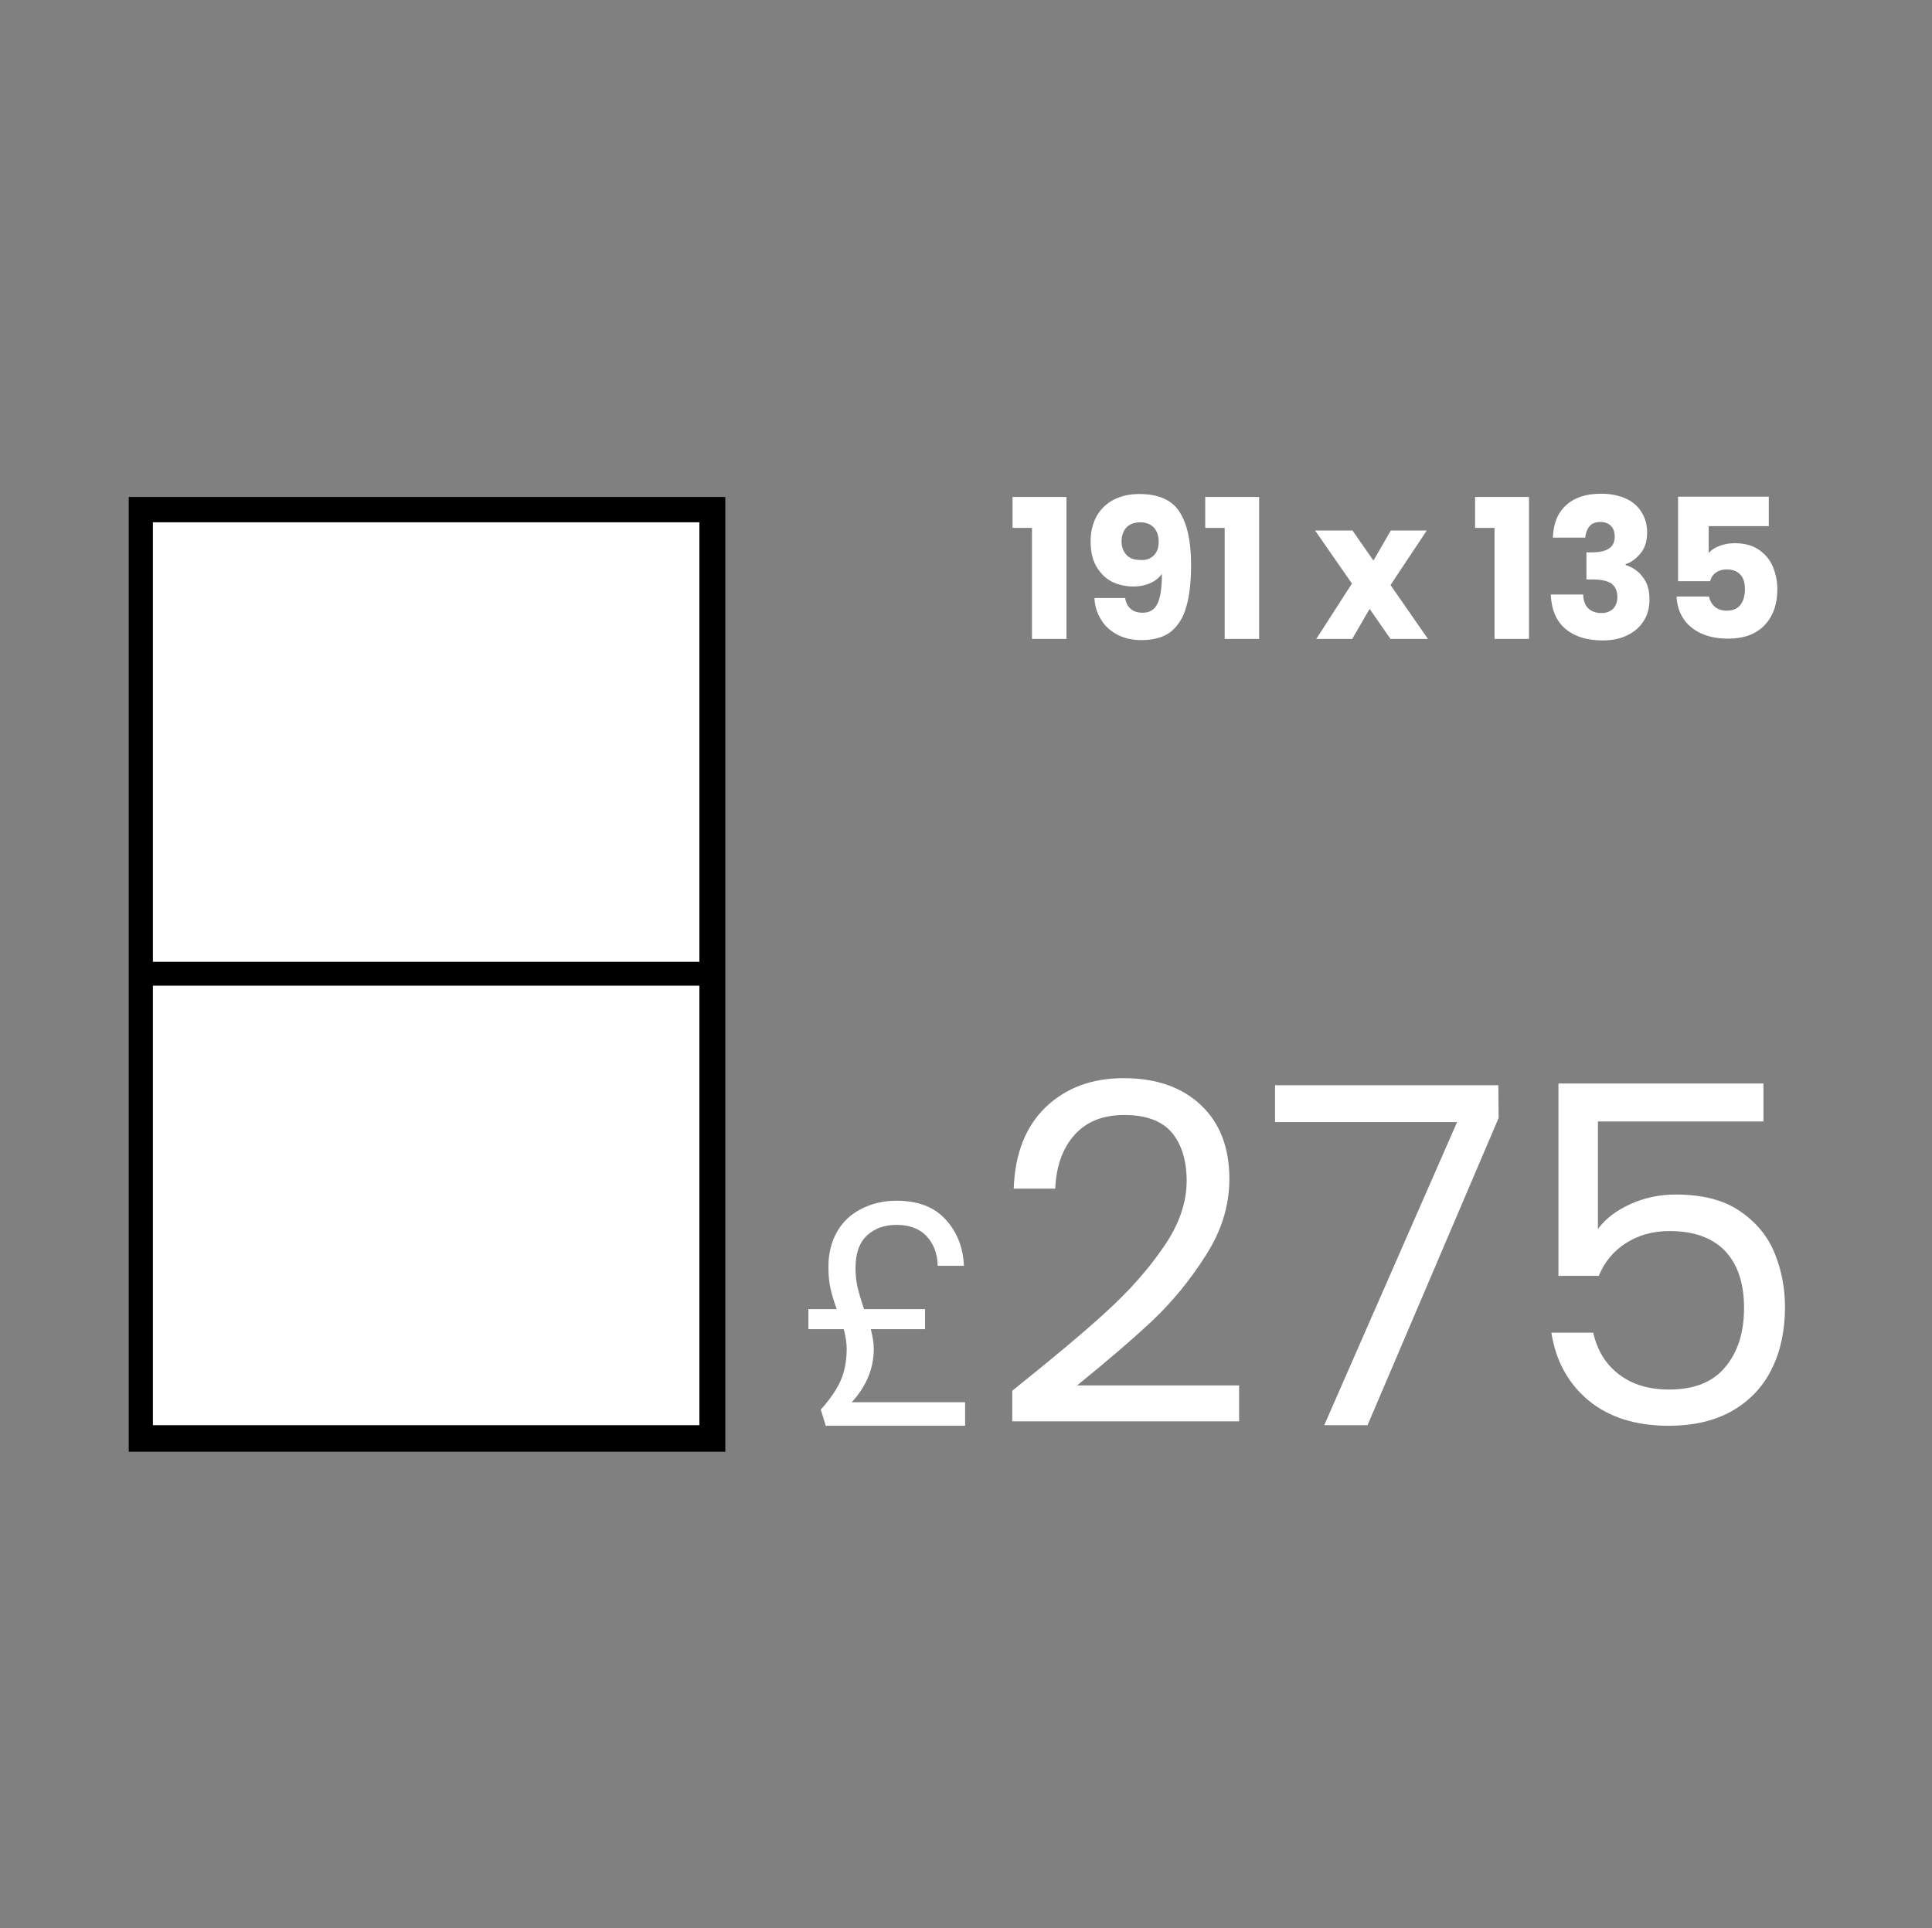 <?xml version="1.0" encoding="utf-8"?>
<!-- Generator: Adobe Illustrator 24.2.0, SVG Export Plug-In . SVG Version: 6.00 Build 0)  -->
<svg version="1.1" id="Layer_1" xmlns="http://www.w3.org/2000/svg" xmlns:xlink="http://www.w3.org/1999/xlink" x="0px" y="0px"
	 viewBox="0 0 655.8 654.6" style="enable-background:new 0 0 655.8 654.6;" xml:space="preserve">
<rect x="0" y="0" width="655.8" height="654.6" fill="#808080" stroke="none"/>
<style type="text/css">
	.st0{display:none;}
	.st1{display:inline;}
	.st2{display:inline;fill:#28348A;}
	.st3{display:inline;fill:url(#SVGID_1_);}
	.st4{display:inline;fill:#009EE2;}
	.st5{fill:#FFFFFF;}
	.st6{fill:#95969A;}
	.st7{enable-background:new    ;}
</style>
<g id="Layer_1_1_" class="st0">
	<g id="vjiEtM_1_" class="st1">
	</g>
</g>
<g id="Layer_6" class="st0">
	<rect x="431" y="-15.6" class="st2" width="229.6" height="392.8"/>
</g>
<g id="Layer_4" class="st0">
	
		<linearGradient id="SVGID_1_" gradientUnits="userSpaceOnUse" x1="212.7" y1="559.255" x2="212.7" y2="1250.455" gradientTransform="matrix(1 0 0 1 0 -564)">
		<stop  offset="0" style="stop-color:#1D70B7"/>
		<stop  offset="1" style="stop-color:#28348A"/>
	</linearGradient>
	<rect x="-12.4" y="-15.6" class="st3" width="450.2" height="691.2"/>
</g>
<g id="Layer_5" class="st0">
	<path class="st4" d="M124.7,426.7H-12.4v-48.8c0,0,100.7-5.7,121.8,15.3C130.4,414.3,124.7,426.7,124.7,426.7z"/>
	<rect x="-12.4" y="415.2" class="st2" width="301.9" height="85"/>
	<path class="st4" d="M227.1-8h210.1v74.8c0,0-154.3,8.8-186.6-23.4S227.1-8,227.1-8z"/>
</g>
<g id="Layer_2_1_" class="st0">
	<g class="st1">
		<circle class="st5" cx="460.8" cy="449.2" r="204.1"/>
		<g>
			<rect x="358.7" y="245.1" class="st6" width="17" height="17"/>
			<rect x="392.7" y="245.1" class="st6" width="17" height="17"/>
			<rect x="426.7" y="245.1" class="st6" width="17" height="17"/>
			<rect x="460.8" y="245.1" class="st6" width="17" height="17"/>
			<rect x="494.8" y="245.1" class="st6" width="17" height="17"/>
			<rect x="528.8" y="245.1" class="st6" width="17" height="17"/>
			<rect x="324.7" y="279.1" class="st6" width="17" height="17"/>
			<rect x="358.7" y="279.1" class="st6" width="17" height="17"/>
			<rect x="392.7" y="279.1" class="st6" width="17" height="17"/>
			<rect x="426.7" y="279.1" class="st6" width="17" height="17"/>
			<rect x="460.8" y="279.1" class="st6" width="17" height="17"/>
			<rect x="494.8" y="279.1" class="st6" width="17" height="17"/>
			<rect x="528.8" y="279.1" class="st6" width="17" height="17"/>
			<rect x="562.8" y="279.1" class="st6" width="17" height="17"/>
			<rect x="596.8" y="279.1" class="st6" width="17" height="17"/>
			<rect x="290.7" y="313.2" class="st6" width="17" height="17"/>
			<rect x="324.7" y="313.2" class="st6" width="17" height="17"/>
			<rect x="358.7" y="313.2" class="st6" width="17" height="17"/>
			<rect x="392.7" y="313.2" class="st6" width="17" height="17"/>
			<rect x="426.7" y="313.2" class="st6" width="17" height="17"/>
			<rect x="460.8" y="313.2" class="st6" width="17" height="17"/>
			<rect x="494.8" y="313.2" class="st6" width="17" height="17"/>
			<rect x="528.8" y="313.2" class="st6" width="17" height="17"/>
			<rect x="562.8" y="313.2" class="st6" width="17" height="17"/>
			<rect x="596.8" y="313.2" class="st6" width="17" height="17"/>
			<rect x="630.8" y="313.2" class="st6" width="17" height="17"/>
			<rect x="256.7" y="347.2" class="st6" width="17" height="17"/>
			<rect x="290.7" y="347.2" class="st6" width="17" height="17"/>
			<rect x="324.7" y="347.2" class="st6" width="17" height="17"/>
			<rect x="358.7" y="347.2" class="st6" width="17" height="17"/>
			<rect x="392.7" y="347.2" class="st6" width="17" height="17"/>
			<rect x="426.7" y="347.2" class="st6" width="17" height="17"/>
			<rect x="460.8" y="347.2" class="st6" width="17" height="17"/>
			<rect x="494.8" y="347.2" class="st6" width="17" height="17"/>
			<rect x="528.8" y="347.2" class="st6" width="17" height="17"/>
			<rect x="562.8" y="347.2" class="st6" width="17" height="17"/>
			<rect x="596.8" y="347.2" class="st6" width="17" height="17"/>
			<rect x="630.8" y="347.2" class="st6" width="17" height="17"/>
			<rect x="256.7" y="381.2" class="st6" width="17" height="17"/>
			<rect x="290.7" y="381.2" class="st6" width="17" height="17"/>
			<rect x="324.7" y="381.2" class="st6" width="17" height="17"/>
			<rect x="358.7" y="381.2" class="st6" width="17" height="17"/>
			<rect x="392.7" y="381.2" class="st6" width="17" height="17"/>
			<rect x="426.7" y="381.2" class="st6" width="17" height="17"/>
			<rect x="460.8" y="381.2" class="st6" width="17" height="17"/>
			<rect x="494.8" y="381.2" class="st6" width="17" height="17"/>
			<rect x="528.8" y="381.2" class="st6" width="17" height="17"/>
			<rect x="562.8" y="381.2" class="st6" width="17" height="17"/>
			<rect x="596.8" y="381.2" class="st6" width="17" height="17"/>
			<rect x="630.8" y="381.2" class="st6" width="17" height="17"/>
			<rect x="256.7" y="415.2" class="st6" width="17" height="17"/>
			<rect x="290.7" y="415.2" class="st6" width="17" height="17"/>
			<rect x="324.7" y="415.2" class="st6" width="17" height="17"/>
			<rect x="358.7" y="415.2" class="st6" width="17" height="17"/>
			<rect x="392.7" y="415.2" class="st6" width="17" height="17"/>
			<rect x="426.7" y="415.2" class="st6" width="17" height="17"/>
			<rect x="460.8" y="415.2" class="st6" width="17" height="17"/>
			<rect x="494.8" y="415.2" class="st6" width="17" height="17"/>
			<rect x="528.8" y="415.2" class="st6" width="17" height="17"/>
			<rect x="562.8" y="415.2" class="st6" width="17" height="17"/>
			<rect x="596.8" y="415.2" class="st6" width="17" height="17"/>
			<rect x="630.8" y="415.2" class="st6" width="17" height="17"/>
			<rect x="256.7" y="449.2" class="st6" width="17" height="17"/>
			<rect x="290.7" y="449.2" class="st6" width="17" height="17"/>
			<rect x="324.7" y="449.2" class="st6" width="17" height="17"/>
			<rect x="358.7" y="449.2" class="st6" width="17" height="17"/>
			<rect x="392.7" y="449.2" class="st6" width="17" height="17"/>
			<rect x="426.7" y="449.2" class="st6" width="17" height="17"/>
			<rect x="460.8" y="449.2" class="st6" width="17" height="17"/>
			<rect x="494.8" y="449.2" class="st6" width="17" height="17"/>
			<rect x="528.8" y="449.2" class="st6" width="17" height="17"/>
			<rect x="562.8" y="449.2" class="st6" width="17" height="17"/>
			<rect x="596.8" y="449.2" class="st6" width="17" height="17"/>
			<rect x="630.8" y="449.2" class="st6" width="17" height="17"/>
			<rect x="256.7" y="483.2" class="st6" width="17" height="17"/>
			<rect x="290.7" y="483.2" class="st6" width="17" height="17"/>
			<rect x="324.7" y="483.2" class="st6" width="17" height="17"/>
			<rect x="358.7" y="483.2" class="st6" width="17" height="17"/>
			<rect x="392.7" y="483.2" class="st6" width="17" height="17"/>
			<rect x="426.7" y="483.2" class="st6" width="17" height="17"/>
			<rect x="460.8" y="483.2" class="st6" width="17" height="17"/>
			<rect x="494.8" y="483.2" class="st6" width="17" height="17"/>
			<rect x="528.8" y="483.2" class="st6" width="17" height="17"/>
			<rect x="562.8" y="483.2" class="st6" width="17" height="17"/>
			<rect x="596.8" y="483.2" class="st6" width="17" height="17"/>
			<rect x="630.8" y="483.2" class="st6" width="17" height="17"/>
			<rect x="256.7" y="517.3" class="st6" width="17" height="17"/>
			<rect x="290.7" y="517.3" class="st6" width="17" height="17"/>
			<rect x="324.7" y="517.3" class="st6" width="17" height="17"/>
			<rect x="358.7" y="517.3" class="st6" width="17" height="17"/>
			<rect x="392.7" y="517.3" class="st6" width="17" height="17"/>
			<rect x="426.7" y="517.3" class="st6" width="17" height="17"/>
			<rect x="460.8" y="517.3" class="st6" width="17" height="17"/>
			<rect x="494.8" y="517.3" class="st6" width="17" height="17"/>
			<rect x="528.8" y="517.3" class="st6" width="17" height="17"/>
			<rect x="562.8" y="517.3" class="st6" width="17" height="17"/>
			<rect x="596.8" y="517.3" class="st6" width="17" height="17"/>
			<rect x="630.8" y="517.3" class="st6" width="17" height="17"/>
			<rect x="256.7" y="551.3" class="st6" width="17" height="17"/>
			<rect x="290.7" y="551.3" class="st6" width="17" height="17"/>
			<rect x="324.7" y="551.3" class="st6" width="17" height="17"/>
			<rect x="358.7" y="551.3" class="st6" width="17" height="17"/>
			<rect x="392.7" y="551.3" class="st6" width="17" height="17"/>
			<rect x="426.7" y="551.3" class="st6" width="17" height="17"/>
			<rect x="460.8" y="551.3" class="st6" width="17" height="17"/>
			<rect x="494.8" y="551.3" class="st6" width="17" height="17"/>
			<rect x="528.8" y="551.3" class="st6" width="17" height="17"/>
			<rect x="562.8" y="551.3" class="st6" width="17" height="17"/>
			<rect x="596.8" y="551.3" class="st6" width="17" height="17"/>
			<rect x="630.8" y="551.3" class="st6" width="17" height="17"/>
			<rect x="290.7" y="585.3" class="st6" width="17" height="17"/>
			<rect x="324.7" y="585.3" class="st6" width="17" height="17"/>
			<rect x="358.7" y="585.3" class="st6" width="17" height="17"/>
			<rect x="392.7" y="585.3" class="st6" width="17" height="17"/>
			<rect x="426.7" y="585.3" class="st6" width="17" height="17"/>
			<rect x="460.8" y="585.3" class="st6" width="17" height="17"/>
			<rect x="494.8" y="585.3" class="st6" width="17" height="17"/>
			<rect x="528.8" y="585.3" class="st6" width="17" height="17"/>
			<rect x="562.8" y="585.3" class="st6" width="17" height="17"/>
			<rect x="596.8" y="585.3" class="st6" width="17" height="17"/>
			<rect x="341.7" y="262.1" class="st6" width="17" height="17"/>
			<rect x="375.7" y="262.1" class="st6" width="17" height="17"/>
			<rect x="409.7" y="262.1" class="st6" width="17" height="17"/>
			<rect x="443.8" y="262.1" class="st6" width="17" height="17"/>
			<rect x="477.8" y="262.1" class="st6" width="17" height="17"/>
			<rect x="511.8" y="262.1" class="st6" width="17" height="17"/>
			<rect x="545.8" y="262.1" class="st6" width="17" height="17"/>
			<rect x="579.8" y="262.1" class="st6" width="17" height="17"/>
			<rect x="307.7" y="296.2" class="st6" width="17" height="17"/>
			<rect x="341.7" y="296.2" class="st6" width="17" height="17"/>
			<rect x="375.7" y="296.2" class="st6" width="17" height="17"/>
			<rect x="409.7" y="296.2" class="st6" width="17" height="17"/>
			<rect x="443.8" y="296.2" class="st6" width="17" height="17"/>
			<rect x="477.8" y="296.2" class="st6" width="17" height="17"/>
			<rect x="511.8" y="296.2" class="st6" width="17" height="17"/>
			<rect x="545.8" y="296.2" class="st6" width="17" height="17"/>
			<rect x="579.8" y="296.2" class="st6" width="17" height="17"/>
			<rect x="613.8" y="296.2" class="st6" width="17" height="17"/>
			<rect x="273.7" y="330.2" class="st6" width="17" height="17"/>
			<rect x="307.7" y="330.2" class="st6" width="17" height="17"/>
			<rect x="341.7" y="330.2" class="st6" width="17" height="17"/>
			<rect x="375.7" y="330.2" class="st6" width="17" height="17"/>
			<rect x="409.7" y="330.2" class="st6" width="17" height="17"/>
			<rect x="443.8" y="330.2" class="st6" width="17" height="17"/>
			<rect x="477.8" y="330.2" class="st6" width="17" height="17"/>
			<rect x="511.8" y="330.2" class="st6" width="17" height="17"/>
			<rect x="545.8" y="330.2" class="st6" width="17" height="17"/>
			<rect x="579.8" y="330.2" class="st6" width="17" height="17"/>
			<rect x="613.8" y="330.2" class="st6" width="17" height="17"/>
			<rect x="647.8" y="330.2" class="st6" width="17" height="17"/>
			<rect x="273.7" y="364.2" class="st6" width="17" height="17"/>
			<rect x="307.7" y="364.2" class="st6" width="17" height="17"/>
			<rect x="341.7" y="364.2" class="st6" width="17" height="17"/>
			<rect x="375.7" y="364.2" class="st6" width="17" height="17"/>
			<rect x="409.7" y="364.2" class="st6" width="17" height="17"/>
			<rect x="443.8" y="364.2" class="st6" width="17" height="17"/>
			<rect x="477.8" y="364.2" class="st6" width="17" height="17"/>
			<rect x="511.8" y="364.2" class="st6" width="17" height="17"/>
			<rect x="545.8" y="364.2" class="st6" width="17" height="17"/>
			<rect x="579.8" y="364.2" class="st6" width="17" height="17"/>
			<rect x="613.8" y="364.2" class="st6" width="17" height="17"/>
			<rect x="647.8" y="364.2" class="st6" width="17" height="17"/>
			<rect x="273.7" y="398.2" class="st6" width="17" height="17"/>
			<rect x="307.7" y="398.2" class="st6" width="17" height="17"/>
			<rect x="341.7" y="398.2" class="st6" width="17" height="17"/>
			<rect x="375.7" y="398.2" class="st6" width="17" height="17"/>
			<rect x="409.7" y="398.2" class="st6" width="17" height="17"/>
			<rect x="443.8" y="398.2" class="st6" width="17" height="17"/>
			<rect x="477.8" y="398.2" class="st6" width="17" height="17"/>
			<rect x="511.8" y="398.2" class="st6" width="17" height="17"/>
			<rect x="545.8" y="398.2" class="st6" width="17" height="17"/>
			<rect x="579.8" y="398.2" class="st6" width="17" height="17"/>
			<rect x="613.8" y="398.2" class="st6" width="17" height="17"/>
			<rect x="647.8" y="398.2" class="st6" width="17" height="17"/>
			<rect x="273.7" y="432.2" class="st6" width="17" height="17"/>
			<rect x="307.7" y="432.2" class="st6" width="17" height="17"/>
			<rect x="341.7" y="432.2" class="st6" width="17" height="17"/>
			<rect x="375.7" y="432.2" class="st6" width="17" height="17"/>
			<rect x="409.7" y="432.2" class="st6" width="17" height="17"/>
			<rect x="443.8" y="432.2" class="st6" width="17" height="17"/>
			<rect x="477.8" y="432.2" class="st6" width="17" height="17"/>
			<rect x="511.8" y="432.2" class="st6" width="17" height="17"/>
			<rect x="545.8" y="432.2" class="st6" width="17" height="17"/>
			<rect x="579.8" y="432.2" class="st6" width="17" height="17"/>
			<rect x="613.8" y="432.2" class="st6" width="17" height="17"/>
			<rect x="647.8" y="432.2" class="st6" width="17" height="17"/>
			<rect x="273.7" y="466.2" class="st6" width="17" height="17"/>
			<rect x="307.7" y="466.2" class="st6" width="17" height="17"/>
			<rect x="341.7" y="466.2" class="st6" width="17" height="17"/>
			<rect x="375.7" y="466.2" class="st6" width="17" height="17"/>
			<rect x="409.7" y="466.2" class="st6" width="17" height="17"/>
			<rect x="443.8" y="466.2" class="st6" width="17" height="17"/>
			<rect x="477.8" y="466.2" class="st6" width="17" height="17"/>
			<rect x="511.8" y="466.2" class="st6" width="17" height="17"/>
			<rect x="545.8" y="466.2" class="st6" width="17" height="17"/>
			<rect x="579.8" y="466.2" class="st6" width="17" height="17"/>
			<rect x="613.8" y="466.2" class="st6" width="17" height="17"/>
			<rect x="647.8" y="466.2" class="st6" width="17" height="17"/>
			<rect x="273.7" y="500.2" class="st6" width="17" height="17"/>
			<rect x="307.7" y="500.2" class="st6" width="17" height="17"/>
			<rect x="341.7" y="500.2" class="st6" width="17" height="17"/>
			<rect x="375.7" y="500.2" class="st6" width="17" height="17"/>
			<rect x="409.7" y="500.2" class="st6" width="17" height="17"/>
			<rect x="443.8" y="500.2" class="st6" width="17" height="17"/>
			<rect x="477.8" y="500.2" class="st6" width="17" height="17"/>
			<rect x="511.8" y="500.2" class="st6" width="17" height="17"/>
			<rect x="545.8" y="500.2" class="st6" width="17" height="17"/>
			<rect x="579.8" y="500.2" class="st6" width="17" height="17"/>
			<rect x="613.8" y="500.2" class="st6" width="17" height="17"/>
			<rect x="647.8" y="500.2" class="st6" width="17" height="17"/>
			<rect x="273.7" y="534.3" class="st6" width="17" height="17"/>
			<rect x="307.7" y="534.3" class="st6" width="17" height="17"/>
			<rect x="341.7" y="534.3" class="st6" width="17" height="17"/>
			<rect x="375.7" y="534.3" class="st6" width="17" height="17"/>
			<rect x="409.7" y="534.3" class="st6" width="17" height="17"/>
			<rect x="443.8" y="534.3" class="st6" width="17" height="17"/>
			<rect x="477.8" y="534.3" class="st6" width="17" height="17"/>
			<rect x="511.8" y="534.3" class="st6" width="17" height="17"/>
			<rect x="545.8" y="534.3" class="st6" width="17" height="17"/>
			<rect x="579.8" y="534.3" class="st6" width="17" height="17"/>
			<rect x="613.8" y="534.3" class="st6" width="17" height="17"/>
			<rect x="647.8" y="534.3" class="st6" width="17" height="17"/>
			<rect x="273.7" y="568.3" class="st6" width="17" height="17"/>
			<rect x="307.7" y="568.3" class="st6" width="17" height="17"/>
			<rect x="341.7" y="568.3" class="st6" width="17" height="17"/>
			<rect x="375.7" y="568.3" class="st6" width="17" height="17"/>
			<rect x="409.7" y="568.3" class="st6" width="17" height="17"/>
			<rect x="443.8" y="568.3" class="st6" width="17" height="17"/>
			<rect x="477.8" y="568.3" class="st6" width="17" height="17"/>
			<rect x="511.8" y="568.3" class="st6" width="17" height="17"/>
			<rect x="545.8" y="568.3" class="st6" width="17" height="17"/>
			<rect x="579.8" y="568.3" class="st6" width="17" height="17"/>
			<rect x="613.8" y="568.3" class="st6" width="17" height="17"/>
			<rect x="307.7" y="602.3" class="st6" width="17" height="17"/>
			<rect x="341.7" y="602.3" class="st6" width="17" height="17"/>
			<rect x="375.7" y="602.3" class="st6" width="17" height="17"/>
			<rect x="409.7" y="602.3" class="st6" width="17" height="17"/>
			<rect x="443.8" y="602.3" class="st6" width="17" height="17"/>
			<rect x="477.8" y="602.3" class="st6" width="17" height="17"/>
			<rect x="511.8" y="602.3" class="st6" width="17" height="17"/>
			<rect x="545.8" y="602.3" class="st6" width="17" height="17"/>
			<rect x="579.8" y="602.3" class="st6" width="17" height="17"/>
		</g>
	</g>
</g>
<g id="Layer_3" class="st0">
	<path class="st4" d="M474,198c-150.8,0-273,122.2-273,273s122.2,273,273,273s273-122.2,273-273S624.8,198,474,198z M449.2,588.8
		c-89,0-161.1-72.1-161.1-161.1s72.1-161.1,161.1-161.1s161.1,72.1,161.1,161.1S538.2,588.8,449.2,588.8z"/>
</g>
<g id="Layer_8">
	<g class="st7">
		<path class="st5" d="M343.7,179.2v-10.5H362v48.2h-11.7v-37.7H343.7z"/>
		<path class="st5" d="M387.9,208c2.3,0,4-1,5-3.1s1.5-5.4,1.5-10.1c-1,1.4-2.3,2.4-4,3.2c-1.7,0.7-3.5,1.1-5.6,1.1
			c-2.8,0-5.3-0.6-7.5-1.7c-2.2-1.2-3.9-2.9-5.2-5.2c-1.3-2.3-1.9-5.1-1.9-8.4c0-3.3,0.7-6.1,2-8.5c1.3-2.4,3.3-4.3,5.7-5.6
			c2.5-1.3,5.4-2,8.8-2c6.5,0,11.1,2,13.7,6.1c2.6,4,3.9,10,3.9,17.9c0,5.7-0.5,10.4-1.6,14.2c-1,3.7-2.8,6.5-5.2,8.5
			c-2.4,1.9-5.8,2.9-10,2.9c-3.3,0-6.2-0.7-8.5-2c-2.4-1.3-4.2-3.1-5.4-5.2c-1.3-2.2-2-4.5-2.1-7.1h10.4
			C382.5,206.3,384.5,208,387.9,208z M391.7,188.5c1.1-1.1,1.6-2.7,1.6-4.6c0-2.1-0.6-3.7-1.7-4.9c-1.1-1.1-2.7-1.7-4.6-1.7
			s-3.5,0.6-4.6,1.7c-1.1,1.2-1.7,2.8-1.7,4.8c0,1.9,0.6,3.4,1.7,4.6c1.1,1.2,2.7,1.7,4.9,1.7C389.2,190.2,390.6,189.6,391.7,188.5z
			"/>
		<path class="st5" d="M409.1,179.2v-10.5h18.3v48.2h-11.7v-37.7H409.1z"/>
		<path class="st5" d="M472,216.9l-7.1-10.2l-5.9,10.2h-12.2l12.1-18.8l-12.5-18h12.7l7.1,10.2l5.9-10.2h12.2L472,198.6l12.7,18.3
			L472,216.9L472,216.9z"/>
		<path class="st5" d="M500.7,179.2v-10.5H519v48.2h-11.7v-37.7H500.7z"/>
		<path class="st5" d="M531.7,171.4c2.9-2.6,6.8-3.8,11.8-3.8c3.3,0,6.1,0.6,8.5,1.7c2.4,1.1,4.1,2.7,5.3,4.7c1.2,2,1.8,4.2,1.8,6.7
			c0,2.9-0.7,5.3-2.2,7.1s-3.1,3.1-5.1,3.7v0.3c2.5,0.8,4.5,2.2,5.9,4.2c1.5,1.9,2.2,4.4,2.2,7.5c0,2.7-0.6,5.1-1.9,7.2
			s-3.1,3.7-5.5,4.9c-2.4,1.2-5.2,1.8-8.5,1.8c-5.3,0-9.5-1.3-12.6-3.9c-3.1-2.6-4.8-6.5-5-11.7h11c0,1.9,0.6,3.5,1.6,4.6
			c1.1,1.1,2.6,1.7,4.6,1.7c1.7,0,3-0.5,4-1.5c0.9-1,1.4-2.3,1.4-3.9c0-2.1-0.7-3.6-2-4.6c-1.3-0.9-3.5-1.4-6.4-1.4h-2.1v-9.2h2.1
			c2.2,0,4.1-0.4,5.4-1.2s2.1-2.1,2.1-4.1c0-1.6-0.4-2.8-1.3-3.7c-0.9-0.9-2.1-1.3-3.6-1.3c-1.7,0-2.9,0.5-3.7,1.5s-1.3,2.3-1.4,3.8
			h-11C527.3,177.6,528.8,174,531.7,171.4z"/>
		<path class="st5" d="M600.6,178.6H580v9.1c0.9-1,2.1-1.8,3.7-2.4c1.6-0.6,3.3-0.9,5.1-0.9c3.3,0,6,0.7,8.2,2.2s3.8,3.4,4.8,5.8
			c1,2.4,1.5,5,1.5,7.7c0,5.1-1.5,9.2-4.4,12.2c-2.9,3-7,4.5-12.3,4.5c-3.5,0-6.6-0.6-9.2-1.8c-2.6-1.2-4.6-2.9-6-5
			c-1.4-2.2-2.2-4.6-2.3-7.5h11c0.3,1.4,0.9,2.5,1.9,3.4s2.4,1.4,4.2,1.4c2.1,0,3.6-0.7,4.6-2s1.5-3.1,1.5-5.3s-0.5-3.8-1.6-5
			c-1.1-1.1-2.6-1.7-4.6-1.7c-1.5,0-2.7,0.4-3.7,1.1c-1,0.7-1.6,1.7-1.9,2.9h-10.9v-28.7h30.8v10H600.6z"/>
	</g>
	<g class="st7">
		<path class="st5" d="M327.6,475.9v8.1h-47.3l-1.7-5.5c3-3.3,5.2-6.5,6.6-9.5c1.4-3,2.2-6.8,2.2-11.2c0-1.8-0.3-4-1-6.6h-12v-6.8
			h9.6c-0.9-2.5-1.6-4.8-2.1-7s-0.7-4.7-0.7-7.4c0-4.5,1-8.5,2.9-11.8c1.9-3.4,4.7-6,8.2-7.8s7.5-2.8,12-2.8
			c7.2,0,12.8,2.1,16.6,6.3c3.9,4.2,6,9.4,6.3,15.8h-8.9c-0.1-4.2-1.4-7.5-3.8-10.1c-2.4-2.5-5.8-3.8-10.2-3.8
			c-4.1,0-7.4,1.2-10,3.6s-3.9,6.1-3.9,11c0,2.3,0.2,4.5,0.7,6.6s1.2,4.5,2.2,7.4H314v6.8h-18.4c0.6,2.5,1,4.7,1,6.6
			c0,6.7-2.5,12.8-7.5,18.2h38.5V475.9z"/>
	</g>
	<g class="st7">
		<path class="st5" d="M375.5,445.3c7.7-7,14.2-14.3,19.4-21.9c5.3-7.6,7.9-15.1,7.9-22.5c0-6.9-1.7-12.4-5-16.4
			c-3.4-4-8.8-6-16.2-6c-7.3,0-12.9,2.3-16.9,6.8s-6.2,10.6-6.5,18.2h-14.1c0.4-11.9,4.1-21.2,10.9-27.7s15.6-9.8,26.4-9.8
			c11,0,19.7,3,26.2,9.1s9.7,14.5,9.7,25.1c0,8.9-2.6,17.5-7.9,25.8c-5.3,8.4-11.3,15.7-18,22.1c-6.7,6.3-15.3,13.7-25.8,22.2h55
			v12.2h-77v-10.4C357.2,461.2,367.9,452.3,375.5,445.3z"/>
		<path class="st5" d="M508.7,379.5l-44.5,104.3h-14.7l45.1-102.9h-61.8v-12.5h75.8L508.7,379.5L508.7,379.5z"/>
		<path class="st5" d="M598.6,380.7h-56.2v36.5c2.5-3.4,6.1-6.2,10.9-8.4c4.8-2.2,10-3.3,15.5-3.3c8.9,0,16.1,1.8,21.6,5.5
			s9.5,8.4,11.9,14.2c2.4,5.8,3.6,12,3.6,18.5c0,7.7-1.4,14.6-4.3,20.6c-2.9,6.1-7.3,10.9-13.2,14.4s-13.3,5.3-22,5.3
			c-11.2,0-20.3-2.9-27.2-8.6c-6.9-5.8-11.1-13.4-12.6-23h14.2c1.4,6.1,4.3,10.8,8.8,14.2c4.5,3.4,10.1,5.1,17,5.1
			c8.4,0,14.8-2.5,19-7.6c4.3-5.1,6.4-11.8,6.4-20.1c0-8.3-2.1-14.7-6.4-19.3c-4.3-4.5-10.6-6.8-18.9-6.8c-5.7,0-10.6,1.4-14.8,4.1
			c-4.2,2.7-7.3,6.4-9.2,11.1H529v-65.3h69.6V380.7z"/>
	</g>
</g>
<rect x="43.7" y="168.7" width="202.5" height="324.1"/>
<rect x="51.9" y="334.6" class="st5" width="185.5" height="149.2"/>
<rect x="51.9" y="177.3" class="st5" width="185.5" height="149.2"/>
</svg>
